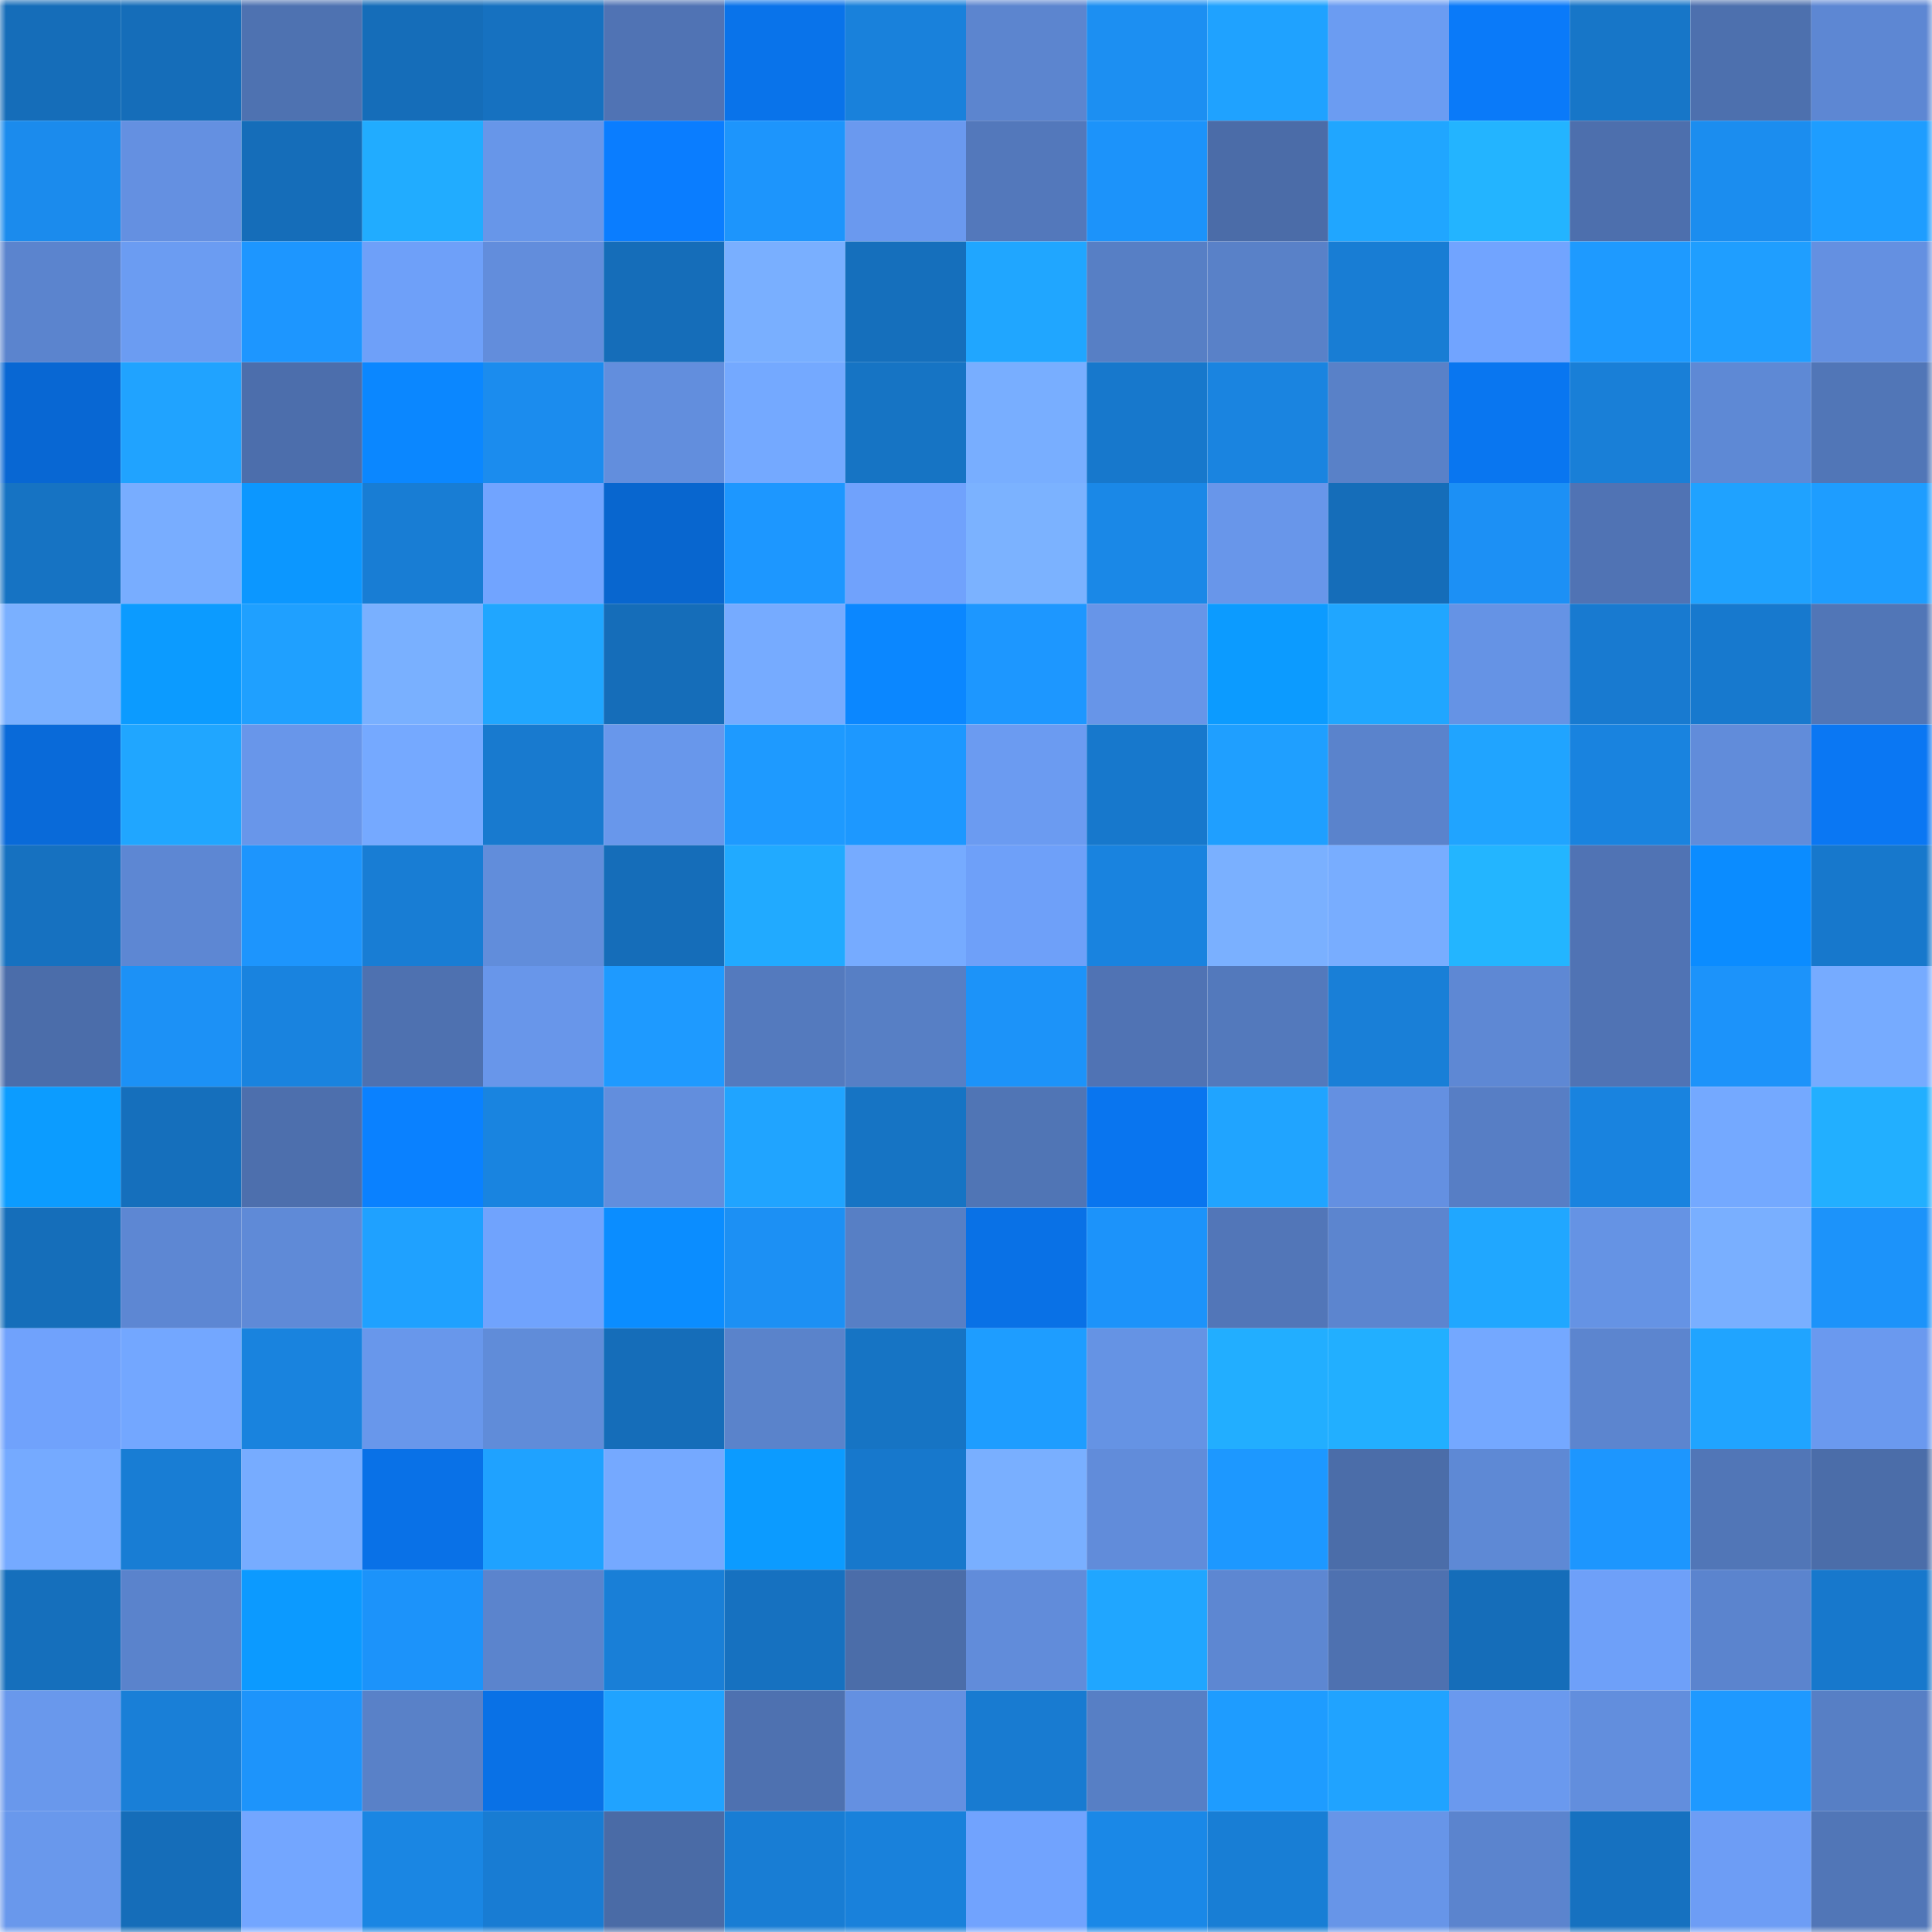 <svg viewBox="0 0 160 160" fill="none" role="img" xmlns="http://www.w3.org/2000/svg" width="240" height="240" name="ens%2Ctokenwhy.eth"><mask id="764019716" mask-type="alpha" maskUnits="userSpaceOnUse" x="0" y="0" width="160" height="160"><rect width="160" height="160" fill="#FFFFFF"></rect></mask><g mask="url(#764019716)"><rect x="0" y="0" width="10" height="10" fill="#156db9"></rect><rect x="10" y="0" width="10" height="10" fill="#156db9"></rect><rect x="20" y="0" width="10" height="10" fill="#4e72b1"></rect><rect x="30" y="0" width="10" height="10" fill="#156db9"></rect><rect x="40" y="0" width="10" height="10" fill="#1671c0"></rect><rect x="50" y="0" width="10" height="10" fill="#5073b4"></rect><rect x="60" y="0" width="10" height="10" fill="#0973ea"></rect><rect x="70" y="0" width="10" height="10" fill="#1981db"></rect><rect x="80" y="0" width="10" height="10" fill="#5c85cf"></rect><rect x="90" y="0" width="10" height="10" fill="#1c8ff2"></rect><rect x="100" y="0" width="10" height="10" fill="#1fa2ff"></rect><rect x="110" y="0" width="10" height="10" fill="#6b9cf2"></rect><rect x="120" y="0" width="10" height="10" fill="#0a7af9"></rect><rect x="130" y="0" width="10" height="10" fill="#1776c8"></rect><rect x="140" y="0" width="10" height="10" fill="#4d70ae"></rect><rect x="150" y="0" width="10" height="10" fill="#5d87d3"></rect><rect x="0" y="10" width="10" height="10" fill="#1b8bed"></rect><rect x="10" y="10" width="10" height="10" fill="#6490e1"></rect><rect x="20" y="10" width="10" height="10" fill="#156db9"></rect><rect x="30" y="10" width="10" height="10" fill="#21acff"></rect><rect x="40" y="10" width="10" height="10" fill="#6796e9"></rect><rect x="50" y="10" width="10" height="10" fill="#0a7dff"></rect><rect x="60" y="10" width="10" height="10" fill="#1d95fc"></rect><rect x="70" y="10" width="10" height="10" fill="#6a99ef"></rect><rect x="80" y="10" width="10" height="10" fill="#5378bb"></rect><rect x="90" y="10" width="10" height="10" fill="#1c93fa"></rect><rect x="100" y="10" width="10" height="10" fill="#4b6ca8"></rect><rect x="110" y="10" width="10" height="10" fill="#20a6ff"></rect><rect x="120" y="10" width="10" height="10" fill="#23b4ff"></rect><rect x="130" y="10" width="10" height="10" fill="#4d6fad"></rect><rect x="140" y="10" width="10" height="10" fill="#1b8def"></rect><rect x="150" y="10" width="10" height="10" fill="#1e9dff"></rect><rect x="0" y="20" width="10" height="10" fill="#5b84ce"></rect><rect x="10" y="20" width="10" height="10" fill="#6b9cf2"></rect><rect x="20" y="20" width="10" height="10" fill="#1d96ff"></rect><rect x="30" y="20" width="10" height="10" fill="#6ea0f9"></rect><rect x="40" y="20" width="10" height="10" fill="#628ddc"></rect><rect x="50" y="20" width="10" height="10" fill="#156db9"></rect><rect x="60" y="20" width="10" height="10" fill="#79afff"></rect><rect x="70" y="20" width="10" height="10" fill="#156fbc"></rect><rect x="80" y="20" width="10" height="10" fill="#20a6ff"></rect><rect x="90" y="20" width="10" height="10" fill="#577fc5"></rect><rect x="100" y="20" width="10" height="10" fill="#5981c8"></rect><rect x="110" y="20" width="10" height="10" fill="#187dd4"></rect><rect x="120" y="20" width="10" height="10" fill="#71a4ff"></rect><rect x="130" y="20" width="10" height="10" fill="#1e9aff"></rect><rect x="140" y="20" width="10" height="10" fill="#1f9eff"></rect><rect x="150" y="20" width="10" height="10" fill="#6490e1"></rect><rect x="0" y="30" width="10" height="10" fill="#0867d3"></rect><rect x="10" y="30" width="10" height="10" fill="#20a3ff"></rect><rect x="20" y="30" width="10" height="10" fill="#4c6eac"></rect><rect x="30" y="30" width="10" height="10" fill="#0b87ff"></rect><rect x="40" y="30" width="10" height="10" fill="#1b8cee"></rect><rect x="50" y="30" width="10" height="10" fill="#628edd"></rect><rect x="60" y="30" width="10" height="10" fill="#74a9ff"></rect><rect x="70" y="30" width="10" height="10" fill="#1674c4"></rect><rect x="80" y="30" width="10" height="10" fill="#78aeff"></rect><rect x="90" y="30" width="10" height="10" fill="#1778cc"></rect><rect x="100" y="30" width="10" height="10" fill="#1a84e0"></rect><rect x="110" y="30" width="10" height="10" fill="#5981c8"></rect><rect x="120" y="30" width="10" height="10" fill="#0976f0"></rect><rect x="130" y="30" width="10" height="10" fill="#197fd7"></rect><rect x="140" y="30" width="10" height="10" fill="#5e89d5"></rect><rect x="150" y="30" width="10" height="10" fill="#5176b7"></rect><rect x="0" y="40" width="10" height="10" fill="#1673c3"></rect><rect x="10" y="40" width="10" height="10" fill="#78adff"></rect><rect x="20" y="40" width="10" height="10" fill="#0c97ff"></rect><rect x="30" y="40" width="10" height="10" fill="#187dd4"></rect><rect x="40" y="40" width="10" height="10" fill="#71a4ff"></rect><rect x="50" y="40" width="10" height="10" fill="#0866cf"></rect><rect x="60" y="40" width="10" height="10" fill="#1d97ff"></rect><rect x="70" y="40" width="10" height="10" fill="#70a2fc"></rect><rect x="80" y="40" width="10" height="10" fill="#7bb2ff"></rect><rect x="90" y="40" width="10" height="10" fill="#1a88e7"></rect><rect x="100" y="40" width="10" height="10" fill="#6896ea"></rect><rect x="110" y="40" width="10" height="10" fill="#156db9"></rect><rect x="120" y="40" width="10" height="10" fill="#1c90f5"></rect><rect x="130" y="40" width="10" height="10" fill="#5073b4"></rect><rect x="140" y="40" width="10" height="10" fill="#1fa2ff"></rect><rect x="150" y="40" width="10" height="10" fill="#1e9dff"></rect><rect x="0" y="50" width="10" height="10" fill="#7ab0ff"></rect><rect x="10" y="50" width="10" height="10" fill="#0c9bff"></rect><rect x="20" y="50" width="10" height="10" fill="#1fa0ff"></rect><rect x="30" y="50" width="10" height="10" fill="#79b0ff"></rect><rect x="40" y="50" width="10" height="10" fill="#20a6ff"></rect><rect x="50" y="50" width="10" height="10" fill="#156db9"></rect><rect x="60" y="50" width="10" height="10" fill="#76abff"></rect><rect x="70" y="50" width="10" height="10" fill="#0b87ff"></rect><rect x="80" y="50" width="10" height="10" fill="#1d97ff"></rect><rect x="90" y="50" width="10" height="10" fill="#6795e8"></rect><rect x="100" y="50" width="10" height="10" fill="#0c9bff"></rect><rect x="110" y="50" width="10" height="10" fill="#20a6ff"></rect><rect x="120" y="50" width="10" height="10" fill="#6593e5"></rect><rect x="130" y="50" width="10" height="10" fill="#187ad0"></rect><rect x="140" y="50" width="10" height="10" fill="#1779ce"></rect><rect x="150" y="50" width="10" height="10" fill="#5176b7"></rect><rect x="0" y="60" width="10" height="10" fill="#096ad9"></rect><rect x="10" y="60" width="10" height="10" fill="#20a6ff"></rect><rect x="20" y="60" width="10" height="10" fill="#6896ea"></rect><rect x="30" y="60" width="10" height="10" fill="#75a9ff"></rect><rect x="40" y="60" width="10" height="10" fill="#187acf"></rect><rect x="50" y="60" width="10" height="10" fill="#6897eb"></rect><rect x="60" y="60" width="10" height="10" fill="#1e9aff"></rect><rect x="70" y="60" width="10" height="10" fill="#1d98ff"></rect><rect x="80" y="60" width="10" height="10" fill="#6b9bf1"></rect><rect x="90" y="60" width="10" height="10" fill="#1778cc"></rect><rect x="100" y="60" width="10" height="10" fill="#1f9fff"></rect><rect x="110" y="60" width="10" height="10" fill="#5a83cc"></rect><rect x="120" y="60" width="10" height="10" fill="#20a4ff"></rect><rect x="130" y="60" width="10" height="10" fill="#1983df"></rect><rect x="140" y="60" width="10" height="10" fill="#618cda"></rect><rect x="150" y="60" width="10" height="10" fill="#0a77f3"></rect><rect x="0" y="70" width="10" height="10" fill="#1671c0"></rect><rect x="10" y="70" width="10" height="10" fill="#5d87d3"></rect><rect x="20" y="70" width="10" height="10" fill="#1d95fd"></rect><rect x="30" y="70" width="10" height="10" fill="#187dd4"></rect><rect x="40" y="70" width="10" height="10" fill="#618ddb"></rect><rect x="50" y="70" width="10" height="10" fill="#156db9"></rect><rect x="60" y="70" width="10" height="10" fill="#21aaff"></rect><rect x="70" y="70" width="10" height="10" fill="#76abff"></rect><rect x="80" y="70" width="10" height="10" fill="#6ea0f9"></rect><rect x="90" y="70" width="10" height="10" fill="#1983df"></rect><rect x="100" y="70" width="10" height="10" fill="#7ab0ff"></rect><rect x="110" y="70" width="10" height="10" fill="#78adff"></rect><rect x="120" y="70" width="10" height="10" fill="#23b5ff"></rect><rect x="130" y="70" width="10" height="10" fill="#5073b4"></rect><rect x="140" y="70" width="10" height="10" fill="#0b8cff"></rect><rect x="150" y="70" width="10" height="10" fill="#1778cc"></rect><rect x="0" y="80" width="10" height="10" fill="#4b6daa"></rect><rect x="10" y="80" width="10" height="10" fill="#1c91f6"></rect><rect x="20" y="80" width="10" height="10" fill="#1983df"></rect><rect x="30" y="80" width="10" height="10" fill="#4e71b0"></rect><rect x="40" y="80" width="10" height="10" fill="#6896ea"></rect><rect x="50" y="80" width="10" height="10" fill="#1e9aff"></rect><rect x="60" y="80" width="10" height="10" fill="#547abe"></rect><rect x="70" y="80" width="10" height="10" fill="#577fc5"></rect><rect x="80" y="80" width="10" height="10" fill="#1c93f9"></rect><rect x="90" y="80" width="10" height="10" fill="#5073b4"></rect><rect x="100" y="80" width="10" height="10" fill="#5379bc"></rect><rect x="110" y="80" width="10" height="10" fill="#197fd7"></rect><rect x="120" y="80" width="10" height="10" fill="#5e88d4"></rect><rect x="130" y="80" width="10" height="10" fill="#5073b4"></rect><rect x="140" y="80" width="10" height="10" fill="#1c93fa"></rect><rect x="150" y="80" width="10" height="10" fill="#76abff"></rect><rect x="0" y="90" width="10" height="10" fill="#0c9cff"></rect><rect x="10" y="90" width="10" height="10" fill="#156fbc"></rect><rect x="20" y="90" width="10" height="10" fill="#4d6fad"></rect><rect x="30" y="90" width="10" height="10" fill="#0a81ff"></rect><rect x="40" y="90" width="10" height="10" fill="#1984e0"></rect><rect x="50" y="90" width="10" height="10" fill="#628edd"></rect><rect x="60" y="90" width="10" height="10" fill="#20a4ff"></rect><rect x="70" y="90" width="10" height="10" fill="#1674c4"></rect><rect x="80" y="90" width="10" height="10" fill="#5075b5"></rect><rect x="90" y="90" width="10" height="10" fill="#0975ef"></rect><rect x="100" y="90" width="10" height="10" fill="#20a4ff"></rect><rect x="110" y="90" width="10" height="10" fill="#6490e1"></rect><rect x="120" y="90" width="10" height="10" fill="#577ec5"></rect><rect x="130" y="90" width="10" height="10" fill="#1983df"></rect><rect x="140" y="90" width="10" height="10" fill="#74a9ff"></rect><rect x="150" y="90" width="10" height="10" fill="#22afff"></rect><rect x="0" y="100" width="10" height="10" fill="#156eba"></rect><rect x="10" y="100" width="10" height="10" fill="#5d87d3"></rect><rect x="20" y="100" width="10" height="10" fill="#5f8ad7"></rect><rect x="30" y="100" width="10" height="10" fill="#1fa1ff"></rect><rect x="40" y="100" width="10" height="10" fill="#70a3fd"></rect><rect x="50" y="100" width="10" height="10" fill="#0b8dff"></rect><rect x="60" y="100" width="10" height="10" fill="#1c90f4"></rect><rect x="70" y="100" width="10" height="10" fill="#577fc5"></rect><rect x="80" y="100" width="10" height="10" fill="#0971e6"></rect><rect x="90" y="100" width="10" height="10" fill="#1c93fa"></rect><rect x="100" y="100" width="10" height="10" fill="#5276b8"></rect><rect x="110" y="100" width="10" height="10" fill="#5c85cf"></rect><rect x="120" y="100" width="10" height="10" fill="#20a7ff"></rect><rect x="130" y="100" width="10" height="10" fill="#6593e4"></rect><rect x="140" y="100" width="10" height="10" fill="#79afff"></rect><rect x="150" y="100" width="10" height="10" fill="#1c93fa"></rect><rect x="0" y="110" width="10" height="10" fill="#70a2fc"></rect><rect x="10" y="110" width="10" height="10" fill="#73a7ff"></rect><rect x="20" y="110" width="10" height="10" fill="#1983de"></rect><rect x="30" y="110" width="10" height="10" fill="#6897eb"></rect><rect x="40" y="110" width="10" height="10" fill="#608cd9"></rect><rect x="50" y="110" width="10" height="10" fill="#156db9"></rect><rect x="60" y="110" width="10" height="10" fill="#5a83cb"></rect><rect x="70" y="110" width="10" height="10" fill="#1674c4"></rect><rect x="80" y="110" width="10" height="10" fill="#1e9dff"></rect><rect x="90" y="110" width="10" height="10" fill="#6593e4"></rect><rect x="100" y="110" width="10" height="10" fill="#22aeff"></rect><rect x="110" y="110" width="10" height="10" fill="#22afff"></rect><rect x="120" y="110" width="10" height="10" fill="#74a8ff"></rect><rect x="130" y="110" width="10" height="10" fill="#5c85cf"></rect><rect x="140" y="110" width="10" height="10" fill="#20a4ff"></rect><rect x="150" y="110" width="10" height="10" fill="#6a99ef"></rect><rect x="0" y="120" width="10" height="10" fill="#75aaff"></rect><rect x="10" y="120" width="10" height="10" fill="#187dd4"></rect><rect x="20" y="120" width="10" height="10" fill="#77acff"></rect><rect x="30" y="120" width="10" height="10" fill="#0971e7"></rect><rect x="40" y="120" width="10" height="10" fill="#1fa2ff"></rect><rect x="50" y="120" width="10" height="10" fill="#75a9ff"></rect><rect x="60" y="120" width="10" height="10" fill="#0c9bff"></rect><rect x="70" y="120" width="10" height="10" fill="#1778cc"></rect><rect x="80" y="120" width="10" height="10" fill="#79afff"></rect><rect x="90" y="120" width="10" height="10" fill="#618cda"></rect><rect x="100" y="120" width="10" height="10" fill="#1d98ff"></rect><rect x="110" y="120" width="10" height="10" fill="#4b6da9"></rect><rect x="120" y="120" width="10" height="10" fill="#5e89d5"></rect><rect x="130" y="120" width="10" height="10" fill="#1d96fe"></rect><rect x="140" y="120" width="10" height="10" fill="#5176b7"></rect><rect x="150" y="120" width="10" height="10" fill="#4b6da9"></rect><rect x="0" y="130" width="10" height="10" fill="#156fbc"></rect><rect x="10" y="130" width="10" height="10" fill="#5a83cc"></rect><rect x="20" y="130" width="10" height="10" fill="#0c9aff"></rect><rect x="30" y="130" width="10" height="10" fill="#1c93fa"></rect><rect x="40" y="130" width="10" height="10" fill="#5b84cd"></rect><rect x="50" y="130" width="10" height="10" fill="#197fd7"></rect><rect x="60" y="130" width="10" height="10" fill="#1671c0"></rect><rect x="70" y="130" width="10" height="10" fill="#4b6da9"></rect><rect x="80" y="130" width="10" height="10" fill="#618cda"></rect><rect x="90" y="130" width="10" height="10" fill="#20a6ff"></rect><rect x="100" y="130" width="10" height="10" fill="#5d87d2"></rect><rect x="110" y="130" width="10" height="10" fill="#4e71b0"></rect><rect x="120" y="130" width="10" height="10" fill="#156db9"></rect><rect x="130" y="130" width="10" height="10" fill="#6ea0f9"></rect><rect x="140" y="130" width="10" height="10" fill="#5b84ce"></rect><rect x="150" y="130" width="10" height="10" fill="#1778cc"></rect><rect x="0" y="140" width="10" height="10" fill="#6998ec"></rect><rect x="10" y="140" width="10" height="10" fill="#197fd7"></rect><rect x="20" y="140" width="10" height="10" fill="#1d94fb"></rect><rect x="30" y="140" width="10" height="10" fill="#5981c8"></rect><rect x="40" y="140" width="10" height="10" fill="#0971e6"></rect><rect x="50" y="140" width="10" height="10" fill="#20a3ff"></rect><rect x="60" y="140" width="10" height="10" fill="#4e71b0"></rect><rect x="70" y="140" width="10" height="10" fill="#6490e1"></rect><rect x="80" y="140" width="10" height="10" fill="#187bd1"></rect><rect x="90" y="140" width="10" height="10" fill="#577fc5"></rect><rect x="100" y="140" width="10" height="10" fill="#1e9cff"></rect><rect x="110" y="140" width="10" height="10" fill="#20a3ff"></rect><rect x="120" y="140" width="10" height="10" fill="#6a99ee"></rect><rect x="130" y="140" width="10" height="10" fill="#628edd"></rect><rect x="140" y="140" width="10" height="10" fill="#1e99ff"></rect><rect x="150" y="140" width="10" height="10" fill="#577fc5"></rect><rect x="0" y="150" width="10" height="10" fill="#6998ec"></rect><rect x="10" y="150" width="10" height="10" fill="#156db9"></rect><rect x="20" y="150" width="10" height="10" fill="#73a6ff"></rect><rect x="30" y="150" width="10" height="10" fill="#1a86e3"></rect><rect x="40" y="150" width="10" height="10" fill="#187cd3"></rect><rect x="50" y="150" width="10" height="10" fill="#4a6ba6"></rect><rect x="60" y="150" width="10" height="10" fill="#187dd4"></rect><rect x="70" y="150" width="10" height="10" fill="#1981db"></rect><rect x="80" y="150" width="10" height="10" fill="#71a3fe"></rect><rect x="90" y="150" width="10" height="10" fill="#1a88e7"></rect><rect x="100" y="150" width="10" height="10" fill="#187ed5"></rect><rect x="110" y="150" width="10" height="10" fill="#6795e8"></rect><rect x="120" y="150" width="10" height="10" fill="#5b84ce"></rect><rect x="130" y="150" width="10" height="10" fill="#1671c0"></rect><rect x="140" y="150" width="10" height="10" fill="#6d9df5"></rect><rect x="150" y="150" width="10" height="10" fill="#5176b7"></rect></g></svg>